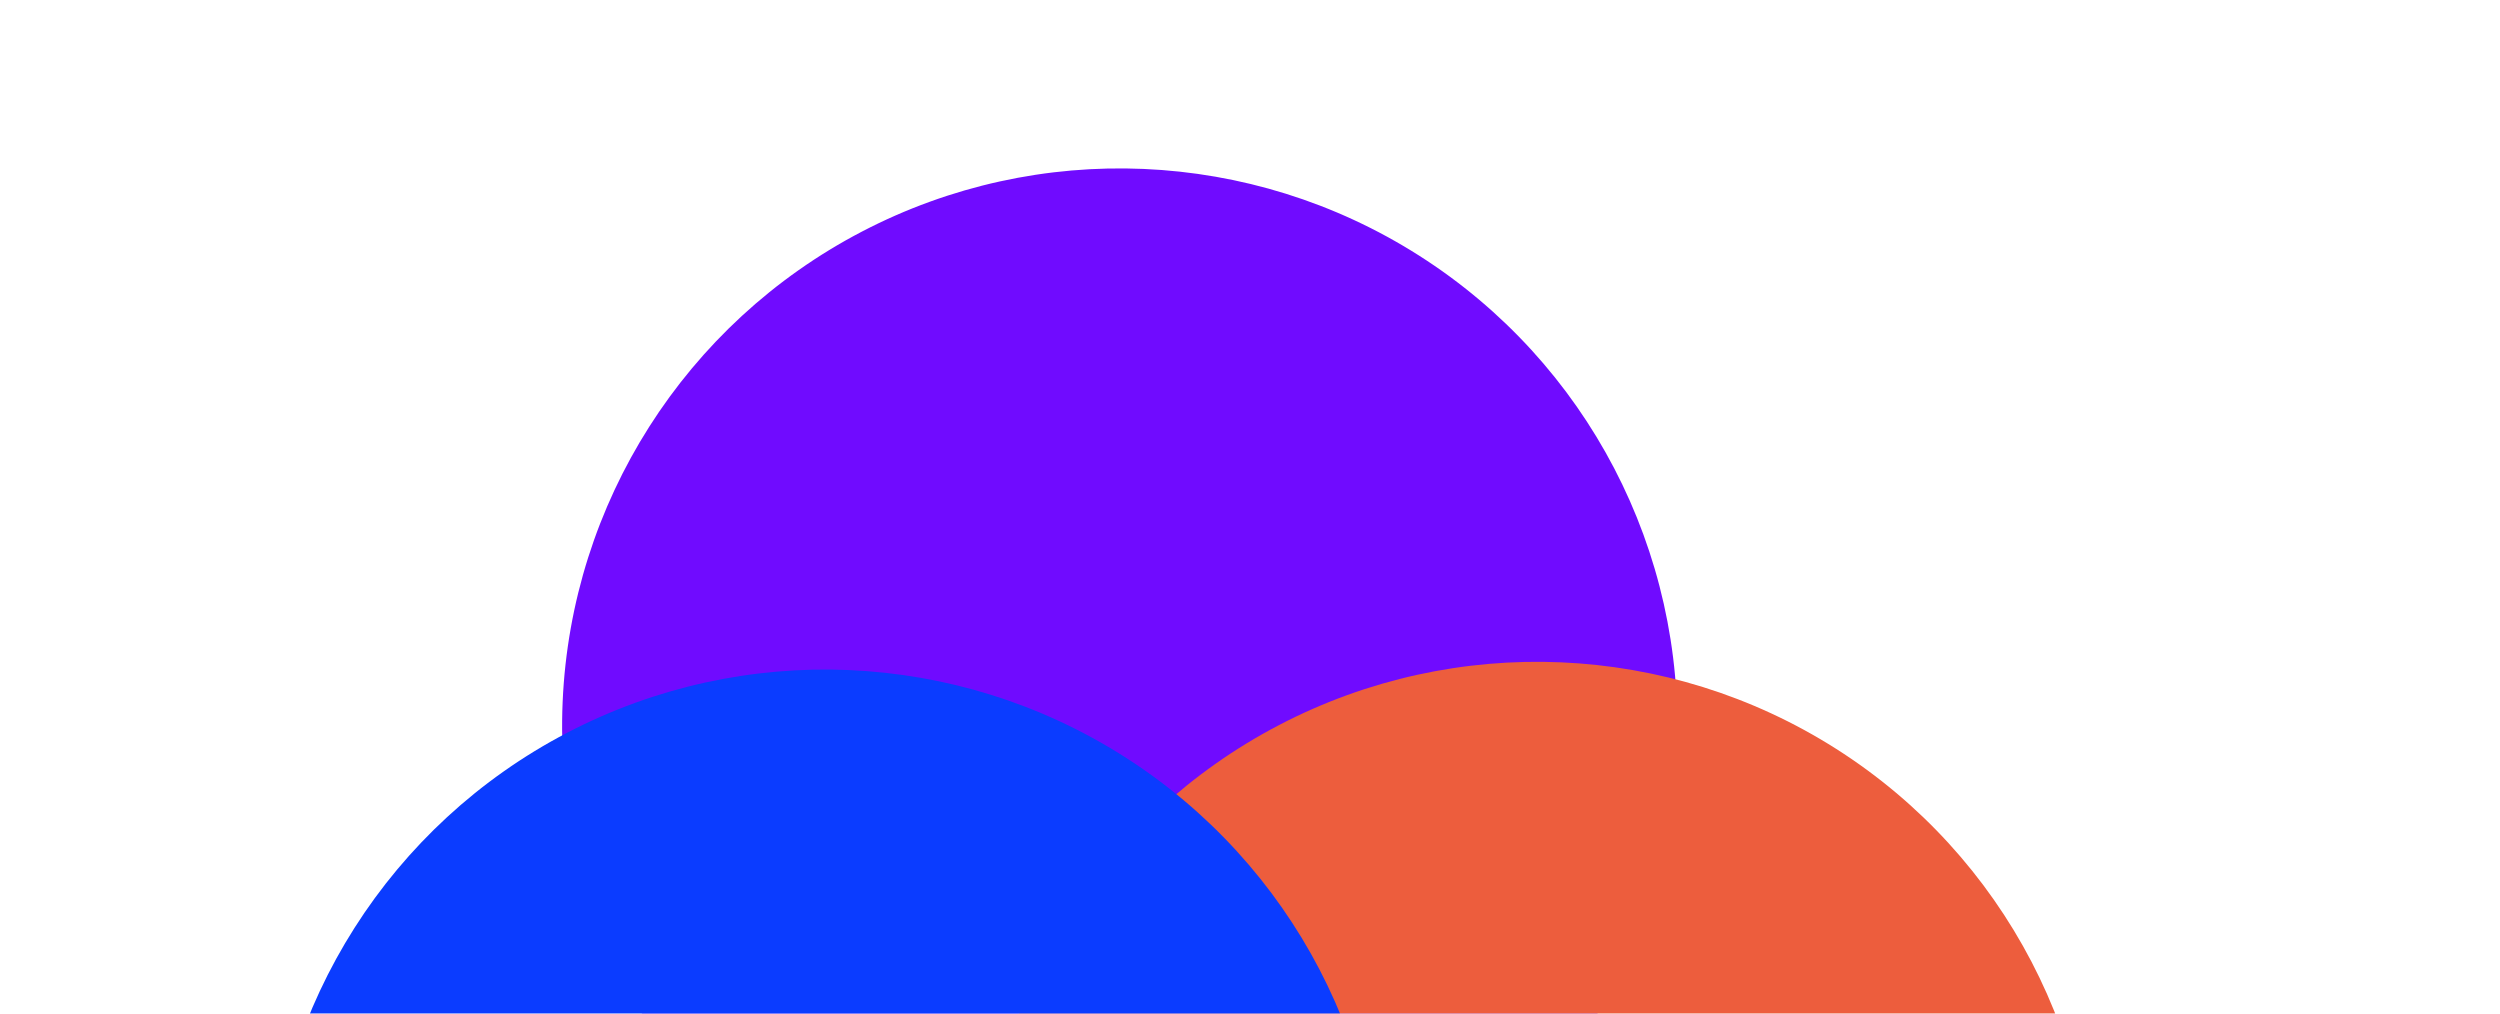 <svg fill="none" height="519" viewBox="0 0 1280 519" width="1280" xmlns="http://www.w3.org/2000/svg" xmlns:xlink="http://www.w3.org/1999/xlink"><filter id="a" color-interpolation-filters="sRGB" filterUnits="userSpaceOnUse" height="1505.26" width="1616.68" x="-168.243" y="-233.852"><feFlood flood-opacity="0" result="BackgroundImageFix"/><feBlend in="SourceGraphic" in2="BackgroundImageFix" mode="normal" result="shape"/><feGaussianBlur result="effect1_foregroundBlur_3413_350" stdDeviation="152.576"/></filter><clipPath id="b"><path d="m0 0h1280v519h-1280z"/></clipPath><g clip-path="url(#b)"><g filter="url(#a)"><circle cx="573.339" cy="371.752" fill="#700bff" r="285.513" transform="matrix(.999 .043 -.043 .999 16.517 -24.311)"/><circle cx="787.003" cy="624.388" fill="#ed5d3d" r="285.513" transform="matrix(.999 .043 -.043 .999 27.578 -33.266)"/><circle cx="422.427" cy="628.352" fill="#0b3cff" r="285.513" transform="matrix(.999 .043 -.043 .999 27.412 -17.584)"/></g></g></svg>